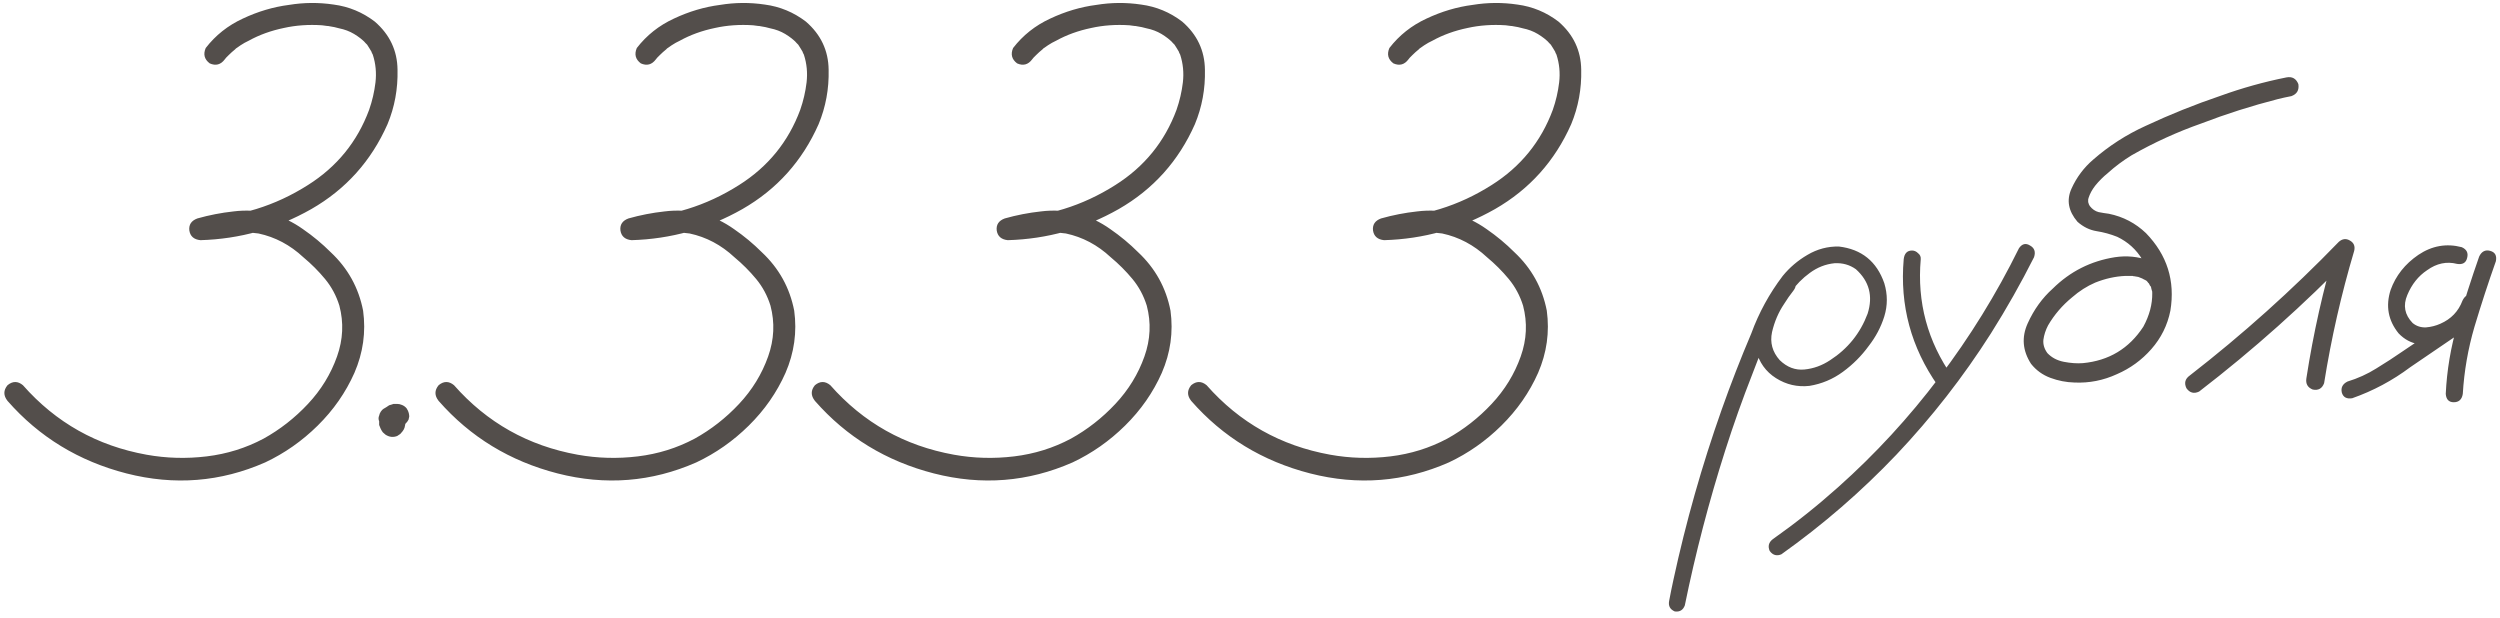 <?xml version="1.0" encoding="UTF-8"?> <svg xmlns="http://www.w3.org/2000/svg" width="263" height="65" viewBox="0 0 263 65" fill="none"><path d="M23.645 6.246C23.223 6.809 22.695 6.949 22.062 6.668C21.5 6.246 21.359 5.707 21.641 5.051C22.672 3.715 23.973 2.684 25.543 1.957C27.137 1.207 28.754 0.727 30.395 0.516C31.965 0.258 33.535 0.246 35.105 0.48C36.699 0.691 38.141 1.289 39.43 2.273C41 3.633 41.797 5.32 41.82 7.336C41.867 9.352 41.516 11.262 40.766 13.066C39.055 16.934 36.383 19.91 32.75 21.996C29.117 24.059 25.227 25.148 21.078 25.266C20.398 25.195 20.012 24.855 19.918 24.246C19.848 23.637 20.129 23.215 20.762 22.98C22.004 22.629 23.27 22.383 24.559 22.242C25.871 22.078 27.16 22.148 28.426 22.453C29.668 22.805 30.816 23.355 31.871 24.105C32.926 24.832 33.898 25.641 34.789 26.531C36.594 28.219 37.73 30.27 38.199 32.684C38.504 34.934 38.199 37.113 37.285 39.223C36.371 41.285 35.082 43.137 33.418 44.777C31.777 46.395 29.938 47.684 27.898 48.645C23.211 50.707 18.348 51.094 13.309 49.805C8.293 48.516 4.121 45.973 0.793 42.176C0.348 41.613 0.348 41.062 0.793 40.523C1.332 40.078 1.871 40.078 2.41 40.523C5.879 44.461 10.215 46.898 15.418 47.836C17.504 48.211 19.613 48.27 21.746 48.012C23.879 47.754 25.871 47.133 27.723 46.148C29.457 45.188 31.016 43.969 32.398 42.492C33.781 41.016 34.801 39.352 35.457 37.5C36.09 35.719 36.172 33.938 35.703 32.156C35.375 31.102 34.871 30.164 34.191 29.344C33.512 28.523 32.75 27.762 31.906 27.059C30.523 25.77 28.953 24.938 27.195 24.562C26.281 24.422 25.32 24.434 24.312 24.598C23.305 24.738 22.32 24.949 21.359 25.23C21.266 24.457 21.172 23.695 21.078 22.945C25.156 22.828 28.93 21.668 32.398 19.465C35.445 17.543 37.59 14.906 38.832 11.555C39.16 10.617 39.383 9.656 39.5 8.672C39.617 7.664 39.523 6.691 39.219 5.754C39.148 5.59 39.125 5.555 39.148 5.648C39.125 5.578 39.102 5.508 39.078 5.438C39.008 5.32 38.938 5.203 38.867 5.086C38.797 4.969 38.715 4.84 38.621 4.699C38.574 4.652 38.574 4.652 38.621 4.699C38.668 4.746 38.668 4.746 38.621 4.699C38.551 4.629 38.492 4.57 38.445 4.523C38.352 4.406 38.246 4.301 38.129 4.207C38.082 4.16 38.012 4.102 37.918 4.031C37.848 3.961 37.848 3.961 37.918 4.031C37.707 3.867 37.484 3.715 37.25 3.574C36.781 3.293 36.254 3.094 35.668 2.977C35.34 2.883 35.012 2.812 34.684 2.766C34.59 2.742 34.496 2.73 34.402 2.73C34.238 2.707 34.062 2.684 33.875 2.66C32.469 2.566 31.133 2.66 29.867 2.941C28.508 3.223 27.277 3.668 26.176 4.277C25.871 4.418 25.578 4.582 25.297 4.77C25.18 4.84 25.062 4.922 24.945 5.016C24.945 5.016 24.91 5.039 24.84 5.086C24.77 5.133 24.758 5.145 24.805 5.121C24.852 5.074 24.828 5.098 24.734 5.191C24.5 5.379 24.277 5.578 24.066 5.789C23.973 5.883 23.879 5.977 23.785 6.07C23.738 6.141 23.691 6.199 23.645 6.246C23.715 6.152 23.715 6.152 23.645 6.246ZM41.258 45.199C41.023 45.223 40.812 45.199 40.625 45.129C40.531 45.082 40.438 45.035 40.344 44.988C40.18 44.871 40.051 44.719 39.957 44.531C39.91 44.414 39.875 44.309 39.852 44.215C39.805 44.051 39.816 43.887 39.887 43.723C39.91 43.582 39.969 43.441 40.062 43.301C40.156 43.16 40.262 43.055 40.379 42.984C40.52 42.891 40.672 42.832 40.836 42.809C41.094 42.785 41.34 42.809 41.574 42.879C41.715 42.926 41.844 42.996 41.961 43.09C42.172 43.254 42.336 43.441 42.453 43.652C42.5 43.746 42.535 43.84 42.559 43.934C42.582 44.004 42.605 44.074 42.629 44.145C42.629 44.285 42.629 44.414 42.629 44.531C42.629 44.555 42.629 44.578 42.629 44.602C42.629 44.625 42.629 44.648 42.629 44.672C42.605 44.766 42.582 44.871 42.559 44.988C42.512 45.129 42.441 45.258 42.348 45.375C42.277 45.469 42.207 45.551 42.137 45.621C42.113 45.645 42.102 45.656 42.102 45.656C42.008 45.727 41.902 45.797 41.785 45.867C41.363 46.031 40.953 45.984 40.555 45.727C40.461 45.656 40.367 45.574 40.273 45.48C40.227 45.41 40.18 45.34 40.133 45.27C40.086 45.199 40.051 45.129 40.027 45.059C39.98 44.941 39.934 44.824 39.887 44.707C39.887 44.566 39.887 44.426 39.887 44.285C39.887 44.262 39.887 44.238 39.887 44.215C39.887 44.191 39.887 44.168 39.887 44.145C39.91 44.004 39.945 43.875 39.992 43.758C39.992 43.711 40.004 43.676 40.027 43.652C40.074 43.535 40.133 43.418 40.203 43.301C40.227 43.254 40.262 43.207 40.309 43.16C40.379 43.066 40.461 42.973 40.555 42.879C40.578 42.879 40.602 42.867 40.625 42.844C40.742 42.773 40.848 42.703 40.941 42.633C41.012 42.609 41.094 42.586 41.188 42.562C41.258 42.539 41.328 42.516 41.398 42.492C41.422 42.492 41.434 42.492 41.434 42.492C41.551 42.492 41.668 42.492 41.785 42.492C41.949 42.492 42.113 42.527 42.277 42.598C42.465 42.668 42.629 42.785 42.77 42.949C42.816 43.043 42.863 43.125 42.91 43.195C43.004 43.406 43.051 43.617 43.051 43.828C43.027 43.922 43.004 44.027 42.98 44.145C42.91 44.285 42.816 44.414 42.699 44.531C42.605 44.648 42.488 44.742 42.348 44.812C42.207 44.883 42.055 44.918 41.891 44.918C41.727 44.941 41.562 44.918 41.398 44.848C41.375 44.824 41.352 44.812 41.328 44.812C41.445 44.836 41.551 44.859 41.645 44.883C41.621 44.883 41.586 44.883 41.539 44.883C41.656 44.883 41.762 44.871 41.855 44.848C41.832 44.871 41.797 44.883 41.75 44.883C41.844 44.859 41.938 44.824 42.031 44.777C42.008 44.801 41.973 44.824 41.926 44.848C42.02 44.801 42.102 44.742 42.172 44.672C42.125 44.719 42.09 44.754 42.066 44.777C42.137 44.707 42.207 44.637 42.277 44.566C42.23 44.613 42.184 44.672 42.137 44.742C42.184 44.648 42.23 44.555 42.277 44.461C42.254 44.531 42.23 44.59 42.207 44.637C42.23 44.543 42.254 44.438 42.277 44.32C42.277 44.391 42.277 44.461 42.277 44.531C42.277 44.414 42.266 44.297 42.242 44.18C42.266 44.227 42.277 44.273 42.277 44.32C42.254 44.227 42.219 44.133 42.172 44.039C42.195 44.062 42.219 44.086 42.242 44.109C42.172 44.039 42.113 43.957 42.066 43.863C42.09 43.887 42.113 43.922 42.137 43.969C42.066 43.898 41.996 43.828 41.926 43.758C41.926 43.758 41.938 43.77 41.961 43.793C41.562 43.746 41.164 43.711 40.766 43.688C40.766 43.664 40.777 43.652 40.801 43.652C40.707 43.723 40.613 43.781 40.52 43.828C40.543 43.805 40.566 43.793 40.59 43.793C40.52 43.863 40.449 43.934 40.379 44.004C40.402 43.98 40.414 43.957 40.414 43.934C40.367 44.027 40.32 44.121 40.273 44.215C40.297 44.191 40.309 44.156 40.309 44.109C40.285 44.227 40.262 44.332 40.238 44.426C40.238 44.402 40.238 44.367 40.238 44.32C40.238 44.438 40.25 44.543 40.273 44.637C40.273 44.59 40.262 44.555 40.238 44.531C40.262 44.625 40.297 44.719 40.344 44.812C40.32 44.766 40.297 44.719 40.273 44.672C40.32 44.766 40.379 44.859 40.449 44.953C40.426 44.906 40.402 44.871 40.379 44.848C40.449 44.918 40.52 44.988 40.59 45.059C40.566 45.035 40.543 45.023 40.52 45.023C40.613 45.07 40.707 45.117 40.801 45.164C40.777 45.141 40.754 45.129 40.73 45.129C40.824 45.152 40.93 45.176 41.047 45.199C41.023 45.199 41 45.199 40.977 45.199C41.07 45.199 41.176 45.199 41.293 45.199C41.27 45.199 41.258 45.199 41.258 45.199ZM68.996 6.246C68.574 6.809 68.047 6.949 67.414 6.668C66.852 6.246 66.711 5.707 66.992 5.051C68.023 3.715 69.324 2.684 70.894 1.957C72.488 1.207 74.106 0.727 75.746 0.516C77.316 0.258 78.887 0.246 80.457 0.48C82.051 0.691 83.492 1.289 84.781 2.273C86.352 3.633 87.148 5.32 87.172 7.336C87.219 9.352 86.867 11.262 86.117 13.066C84.406 16.934 81.734 19.91 78.102 21.996C74.469 24.059 70.578 25.148 66.43 25.266C65.75 25.195 65.363 24.855 65.269 24.246C65.199 23.637 65.481 23.215 66.113 22.98C67.356 22.629 68.621 22.383 69.91 22.242C71.223 22.078 72.512 22.148 73.777 22.453C75.019 22.805 76.168 23.355 77.223 24.105C78.277 24.832 79.25 25.641 80.141 26.531C81.945 28.219 83.082 30.27 83.551 32.684C83.856 34.934 83.551 37.113 82.637 39.223C81.723 41.285 80.434 43.137 78.769 44.777C77.129 46.395 75.289 47.684 73.25 48.645C68.562 50.707 63.699 51.094 58.66 49.805C53.645 48.516 49.473 45.973 46.145 42.176C45.699 41.613 45.699 41.062 46.145 40.523C46.684 40.078 47.223 40.078 47.762 40.523C51.23 44.461 55.566 46.898 60.77 47.836C62.855 48.211 64.965 48.27 67.098 48.012C69.231 47.754 71.223 47.133 73.074 46.148C74.809 45.188 76.367 43.969 77.75 42.492C79.133 41.016 80.152 39.352 80.809 37.5C81.441 35.719 81.523 33.938 81.055 32.156C80.727 31.102 80.223 30.164 79.543 29.344C78.863 28.523 78.102 27.762 77.258 27.059C75.875 25.77 74.305 24.938 72.547 24.562C71.633 24.422 70.672 24.434 69.664 24.598C68.656 24.738 67.672 24.949 66.711 25.23C66.617 24.457 66.523 23.695 66.43 22.945C70.508 22.828 74.281 21.668 77.75 19.465C80.797 17.543 82.941 14.906 84.184 11.555C84.512 10.617 84.734 9.656 84.852 8.672C84.969 7.664 84.875 6.691 84.57 5.754C84.5 5.59 84.477 5.555 84.5 5.648C84.477 5.578 84.453 5.508 84.43 5.438C84.359 5.32 84.289 5.203 84.219 5.086C84.148 4.969 84.066 4.84 83.973 4.699C83.926 4.652 83.926 4.652 83.973 4.699C84.019 4.746 84.019 4.746 83.973 4.699C83.902 4.629 83.844 4.57 83.797 4.523C83.703 4.406 83.598 4.301 83.481 4.207C83.434 4.16 83.363 4.102 83.269 4.031C83.199 3.961 83.199 3.961 83.269 4.031C83.059 3.867 82.836 3.715 82.602 3.574C82.133 3.293 81.606 3.094 81.019 2.977C80.691 2.883 80.363 2.812 80.035 2.766C79.941 2.742 79.848 2.73 79.754 2.73C79.59 2.707 79.414 2.684 79.227 2.66C77.82 2.566 76.484 2.66 75.219 2.941C73.859 3.223 72.629 3.668 71.527 4.277C71.223 4.418 70.93 4.582 70.648 4.77C70.531 4.84 70.414 4.922 70.297 5.016C70.297 5.016 70.262 5.039 70.191 5.086C70.121 5.133 70.109 5.145 70.156 5.121C70.203 5.074 70.18 5.098 70.086 5.191C69.852 5.379 69.629 5.578 69.418 5.789C69.324 5.883 69.231 5.977 69.137 6.07C69.09 6.141 69.043 6.199 68.996 6.246C69.066 6.152 69.066 6.152 68.996 6.246ZM108.582 6.246C108.16 6.809 107.633 6.949 107 6.668C106.438 6.246 106.297 5.707 106.578 5.051C107.609 3.715 108.91 2.684 110.48 1.957C112.074 1.207 113.691 0.727 115.332 0.516C116.902 0.258 118.473 0.246 120.043 0.48C121.637 0.691 123.078 1.289 124.367 2.273C125.938 3.633 126.734 5.32 126.758 7.336C126.805 9.352 126.453 11.262 125.703 13.066C123.992 16.934 121.32 19.91 117.688 21.996C114.055 24.059 110.164 25.148 106.016 25.266C105.336 25.195 104.949 24.855 104.855 24.246C104.785 23.637 105.066 23.215 105.699 22.98C106.941 22.629 108.207 22.383 109.496 22.242C110.809 22.078 112.098 22.148 113.363 22.453C114.605 22.805 115.754 23.355 116.809 24.105C117.863 24.832 118.836 25.641 119.727 26.531C121.531 28.219 122.668 30.27 123.137 32.684C123.441 34.934 123.137 37.113 122.223 39.223C121.309 41.285 120.02 43.137 118.355 44.777C116.715 46.395 114.875 47.684 112.836 48.645C108.148 50.707 103.285 51.094 98.246 49.805C93.231 48.516 89.059 45.973 85.731 42.176C85.285 41.613 85.285 41.062 85.731 40.523C86.269 40.078 86.809 40.078 87.348 40.523C90.816 44.461 95.152 46.898 100.355 47.836C102.441 48.211 104.551 48.27 106.684 48.012C108.816 47.754 110.809 47.133 112.66 46.148C114.395 45.188 115.953 43.969 117.336 42.492C118.719 41.016 119.738 39.352 120.395 37.5C121.027 35.719 121.109 33.938 120.641 32.156C120.312 31.102 119.809 30.164 119.129 29.344C118.449 28.523 117.688 27.762 116.844 27.059C115.461 25.77 113.891 24.938 112.133 24.562C111.219 24.422 110.258 24.434 109.25 24.598C108.242 24.738 107.258 24.949 106.297 25.23C106.203 24.457 106.109 23.695 106.016 22.945C110.094 22.828 113.867 21.668 117.336 19.465C120.383 17.543 122.527 14.906 123.77 11.555C124.098 10.617 124.32 9.656 124.438 8.672C124.555 7.664 124.461 6.691 124.156 5.754C124.086 5.59 124.062 5.555 124.086 5.648C124.062 5.578 124.039 5.508 124.016 5.438C123.945 5.32 123.875 5.203 123.805 5.086C123.734 4.969 123.652 4.84 123.559 4.699C123.512 4.652 123.512 4.652 123.559 4.699C123.605 4.746 123.605 4.746 123.559 4.699C123.488 4.629 123.43 4.57 123.383 4.523C123.289 4.406 123.184 4.301 123.066 4.207C123.02 4.16 122.949 4.102 122.855 4.031C122.785 3.961 122.785 3.961 122.855 4.031C122.645 3.867 122.422 3.715 122.188 3.574C121.719 3.293 121.191 3.094 120.605 2.977C120.277 2.883 119.949 2.812 119.621 2.766C119.527 2.742 119.434 2.73 119.34 2.73C119.176 2.707 119 2.684 118.812 2.66C117.406 2.566 116.07 2.66 114.805 2.941C113.445 3.223 112.215 3.668 111.113 4.277C110.809 4.418 110.516 4.582 110.234 4.77C110.117 4.84 110 4.922 109.883 5.016C109.883 5.016 109.848 5.039 109.777 5.086C109.707 5.133 109.695 5.145 109.742 5.121C109.789 5.074 109.766 5.098 109.672 5.191C109.438 5.379 109.215 5.578 109.004 5.789C108.91 5.883 108.816 5.977 108.723 6.07C108.676 6.141 108.629 6.199 108.582 6.246C108.652 6.152 108.652 6.152 108.582 6.246ZM148.168 6.246C147.746 6.809 147.219 6.949 146.586 6.668C146.023 6.246 145.883 5.707 146.164 5.051C147.195 3.715 148.496 2.684 150.066 1.957C151.66 1.207 153.277 0.727 154.918 0.516C156.488 0.258 158.059 0.246 159.629 0.48C161.223 0.691 162.664 1.289 163.953 2.273C165.523 3.633 166.32 5.32 166.344 7.336C166.391 9.352 166.039 11.262 165.289 13.066C163.578 16.934 160.906 19.91 157.273 21.996C153.641 24.059 149.75 25.148 145.602 25.266C144.922 25.195 144.535 24.855 144.441 24.246C144.371 23.637 144.652 23.215 145.285 22.98C146.527 22.629 147.793 22.383 149.082 22.242C150.395 22.078 151.684 22.148 152.949 22.453C154.191 22.805 155.34 23.355 156.395 24.105C157.449 24.832 158.422 25.641 159.312 26.531C161.117 28.219 162.254 30.27 162.723 32.684C163.027 34.934 162.723 37.113 161.809 39.223C160.895 41.285 159.605 43.137 157.941 44.777C156.301 46.395 154.461 47.684 152.422 48.645C147.734 50.707 142.871 51.094 137.832 49.805C132.816 48.516 128.645 45.973 125.316 42.176C124.871 41.613 124.871 41.062 125.316 40.523C125.855 40.078 126.395 40.078 126.934 40.523C130.402 44.461 134.738 46.898 139.941 47.836C142.027 48.211 144.137 48.27 146.27 48.012C148.402 47.754 150.395 47.133 152.246 46.148C153.98 45.188 155.539 43.969 156.922 42.492C158.305 41.016 159.324 39.352 159.98 37.5C160.613 35.719 160.695 33.938 160.227 32.156C159.898 31.102 159.395 30.164 158.715 29.344C158.035 28.523 157.273 27.762 156.43 27.059C155.047 25.77 153.477 24.938 151.719 24.562C150.805 24.422 149.844 24.434 148.836 24.598C147.828 24.738 146.844 24.949 145.883 25.23C145.789 24.457 145.695 23.695 145.602 22.945C149.68 22.828 153.453 21.668 156.922 19.465C159.969 17.543 162.113 14.906 163.355 11.555C163.684 10.617 163.906 9.656 164.023 8.672C164.141 7.664 164.047 6.691 163.742 5.754C163.672 5.59 163.648 5.555 163.672 5.648C163.648 5.578 163.625 5.508 163.602 5.438C163.531 5.32 163.461 5.203 163.391 5.086C163.32 4.969 163.238 4.84 163.145 4.699C163.098 4.652 163.098 4.652 163.145 4.699C163.191 4.746 163.191 4.746 163.145 4.699C163.074 4.629 163.016 4.57 162.969 4.523C162.875 4.406 162.77 4.301 162.652 4.207C162.605 4.16 162.535 4.102 162.441 4.031C162.371 3.961 162.371 3.961 162.441 4.031C162.23 3.867 162.008 3.715 161.773 3.574C161.305 3.293 160.777 3.094 160.191 2.977C159.863 2.883 159.535 2.812 159.207 2.766C159.113 2.742 159.02 2.73 158.926 2.73C158.762 2.707 158.586 2.684 158.398 2.66C156.992 2.566 155.656 2.66 154.391 2.941C153.031 3.223 151.801 3.668 150.699 4.277C150.395 4.418 150.102 4.582 149.82 4.77C149.703 4.84 149.586 4.922 149.469 5.016C149.469 5.016 149.434 5.039 149.363 5.086C149.293 5.133 149.281 5.145 149.328 5.121C149.375 5.074 149.352 5.098 149.258 5.191C149.023 5.379 148.801 5.578 148.59 5.789C148.496 5.883 148.402 5.977 148.309 6.07C148.262 6.141 148.215 6.199 148.168 6.246C148.238 6.152 148.238 6.152 148.168 6.246ZM187.438 29.344C187.859 29.016 188.27 29.016 188.668 29.344C188.996 29.742 188.996 30.152 188.668 30.574C188.316 31.02 187.988 31.488 187.684 31.98C187.098 32.848 186.676 33.832 186.418 34.934C186.184 36.035 186.453 37.02 187.227 37.887C188 38.637 188.867 38.965 189.828 38.871C190.789 38.777 191.691 38.449 192.535 37.887C194.387 36.691 195.699 35.062 196.473 33C197.059 31.148 196.648 29.59 195.242 28.324C194.586 27.855 193.836 27.645 192.992 27.691C192.055 27.785 191.188 28.125 190.391 28.711C189.617 29.273 188.949 29.953 188.387 30.75C187.824 31.547 187.344 32.379 186.945 33.246C185.984 35.238 185.117 37.277 184.344 39.363C183.312 41.988 182.363 44.66 181.496 47.379C179.785 52.746 178.367 58.184 177.242 63.691C177.055 64.184 176.703 64.394 176.188 64.324C175.695 64.113 175.496 63.75 175.59 63.234C175.73 62.484 175.883 61.734 176.047 60.984C177.359 54.914 179.047 48.961 181.109 43.125C182.07 40.406 183.113 37.723 184.238 35.074C185.035 32.895 186.137 30.879 187.543 29.027C188.27 28.137 189.137 27.398 190.145 26.812C191.176 26.203 192.277 25.91 193.449 25.934C195.84 26.215 197.434 27.504 198.23 29.801C198.582 30.973 198.582 32.133 198.23 33.281C197.879 34.406 197.328 35.449 196.578 36.41C195.828 37.441 194.926 38.344 193.871 39.117C192.816 39.891 191.645 40.383 190.355 40.594C189.09 40.734 187.918 40.465 186.84 39.785C185.762 39.105 185.059 38.121 184.73 36.832C184.496 35.449 184.672 34.125 185.258 32.859C185.844 31.57 186.57 30.398 187.438 29.344ZM200.27 27.27C200.34 26.66 200.633 26.355 201.148 26.355C201.383 26.355 201.594 26.449 201.781 26.637C201.992 26.801 202.086 27.012 202.062 27.27C201.664 31.793 202.777 35.918 205.402 39.645C205.637 40.137 205.531 40.547 205.086 40.875C204.594 41.086 204.184 40.98 203.855 40.559C201.043 36.551 199.848 32.121 200.27 27.27ZM212.398 26.109C212.727 25.641 213.113 25.547 213.559 25.828C214.027 26.086 214.168 26.496 213.98 27.059C212.598 29.801 211.086 32.473 209.445 35.074C206.539 39.645 203.223 43.898 199.496 47.836C195.816 51.703 191.785 55.195 187.402 58.312C186.91 58.523 186.5 58.406 186.172 57.961C185.961 57.469 186.066 57.059 186.488 56.73C188.879 55.043 191.176 53.215 193.379 51.246C197.293 47.754 200.832 43.91 203.996 39.715C207.23 35.449 210.031 30.914 212.398 26.109ZM228.359 30.047C228.453 30.68 228.219 31.102 227.656 31.312C227.023 31.43 226.602 31.195 226.391 30.609C226.344 30.469 226.309 30.328 226.285 30.188C226.285 30.164 226.25 30.117 226.18 30.047C226.133 29.953 226.086 29.859 226.039 29.766C226.086 29.836 226.074 29.836 226.004 29.766C225.957 29.695 225.922 29.648 225.898 29.625C225.852 29.578 225.805 29.531 225.758 29.484C225.828 29.555 225.816 29.555 225.723 29.484C225.629 29.438 225.535 29.391 225.441 29.344C225.348 29.297 225.324 29.273 225.371 29.273C225.395 29.297 225.371 29.297 225.301 29.273C225.184 29.227 225.066 29.18 224.949 29.133C224.809 29.109 224.668 29.086 224.527 29.062C224.434 29.039 224.422 29.039 224.492 29.062C224.445 29.062 224.398 29.051 224.352 29.027C224.094 29.027 223.836 29.027 223.578 29.027C222.523 29.074 221.469 29.309 220.414 29.73C219.547 30.105 218.738 30.621 217.988 31.277C216.957 32.121 216.113 33.105 215.457 34.23C215.199 34.723 215.035 35.227 214.965 35.742C214.918 36.234 215.059 36.703 215.387 37.148C215.832 37.617 216.406 37.922 217.109 38.062C217.836 38.203 218.504 38.25 219.113 38.203C221.855 37.945 223.977 36.668 225.477 34.371C226.766 32.004 226.73 29.648 225.371 27.305C224.738 26.25 223.859 25.453 222.734 24.914C222.031 24.633 221.305 24.434 220.555 24.316C219.828 24.199 219.16 23.871 218.551 23.332C217.59 22.207 217.379 21.047 217.918 19.852C218.457 18.656 219.219 17.637 220.203 16.793C221.867 15.34 223.707 14.156 225.723 13.242C228.277 12.047 230.902 10.992 233.598 10.078C235.871 9.258 238.18 8.613 240.523 8.145C241.133 8.027 241.555 8.262 241.789 8.848C241.883 9.48 241.637 9.902 241.051 10.113C240.559 10.207 240.078 10.312 239.609 10.43C236.867 11.133 234.184 11.988 231.559 12.996C229.027 13.887 226.59 15 224.246 16.336C223.332 16.898 222.5 17.52 221.75 18.199C221.258 18.598 220.812 19.043 220.414 19.535C220.086 19.957 219.852 20.391 219.711 20.836C219.688 20.977 219.676 21 219.676 20.906C219.676 20.977 219.676 21.047 219.676 21.117C219.676 21.164 219.676 21.211 219.676 21.258C219.652 21.258 219.652 21.258 219.676 21.258C219.723 21.445 219.781 21.586 219.852 21.68C220.109 22.008 220.414 22.219 220.766 22.312C221.117 22.383 221.48 22.441 221.855 22.488C223.355 22.793 224.656 23.473 225.758 24.527C227.984 26.824 228.84 29.543 228.324 32.684C228.02 34.207 227.352 35.555 226.32 36.727C225.312 37.875 224.105 38.754 222.699 39.363C221.27 40.02 219.781 40.312 218.234 40.242C217.367 40.219 216.523 40.055 215.703 39.75C214.883 39.445 214.203 38.953 213.664 38.273C212.773 36.891 212.656 35.473 213.312 34.02C213.969 32.566 214.848 31.348 215.949 30.363C217.777 28.559 219.957 27.457 222.488 27.059C223.73 26.871 224.926 26.988 226.074 27.41C227.246 27.832 228.008 28.711 228.359 30.047ZM231.348 41.191C230.809 41.449 230.363 41.332 230.012 40.84C229.754 40.301 229.871 39.855 230.363 39.504C235.918 35.191 241.145 30.504 246.043 25.441C246.418 25.113 246.805 25.066 247.203 25.301C247.625 25.535 247.777 25.898 247.66 26.391C246.301 30.961 245.246 35.602 244.496 40.312C244.285 40.875 243.887 41.098 243.301 40.98C242.762 40.77 242.539 40.371 242.633 39.785C243.359 35.074 244.402 30.434 245.762 25.863C246.324 26.191 246.875 26.52 247.414 26.848C242.398 32.027 237.043 36.809 231.348 41.191ZM247.449 41.895C246.863 41.988 246.5 41.789 246.359 41.297C246.242 40.781 246.441 40.395 246.957 40.137C248.035 39.809 249.043 39.352 249.98 38.766C250.941 38.18 251.879 37.57 252.793 36.938C254.879 35.531 256.965 34.125 259.051 32.719C259.566 32.461 259.953 32.566 260.211 33.035C260.492 33.48 260.41 33.891 259.965 34.266C257.832 35.719 255.699 37.172 253.566 38.625C251.691 40.031 249.652 41.121 247.449 41.895ZM258.98 26.004C259.496 26.238 259.684 26.613 259.543 27.129C259.426 27.645 259.074 27.855 258.488 27.762C257.387 27.48 256.332 27.703 255.324 28.43C254.41 29.039 253.719 29.906 253.25 31.031C252.781 32.133 252.969 33.117 253.812 33.984C254.211 34.312 254.68 34.465 255.219 34.441C255.758 34.395 256.262 34.266 256.73 34.055C257.855 33.562 258.629 32.754 259.051 31.629C259.309 31.09 259.684 30.891 260.176 31.031C260.691 31.172 260.902 31.535 260.809 32.121C260.105 34.02 258.793 35.297 256.871 35.953C256.074 36.234 255.266 36.316 254.445 36.199C253.648 36.082 252.945 35.707 252.336 35.074C251.234 33.715 250.953 32.191 251.492 30.504C252.031 29.004 253.004 27.773 254.41 26.812C255.84 25.852 257.363 25.582 258.98 26.004ZM260.809 26.988C261.066 26.449 261.453 26.25 261.969 26.391C262.484 26.531 262.684 26.895 262.566 27.48C261.77 29.73 261.02 32.027 260.316 34.371C259.637 36.691 259.227 39.047 259.086 41.438C258.992 42.023 258.676 42.316 258.137 42.316C257.621 42.316 257.34 42.023 257.293 41.438C257.41 38.953 257.82 36.516 258.523 34.125C259.227 31.711 259.988 29.332 260.809 26.988Z" fill="#534E4B"></path></svg> 